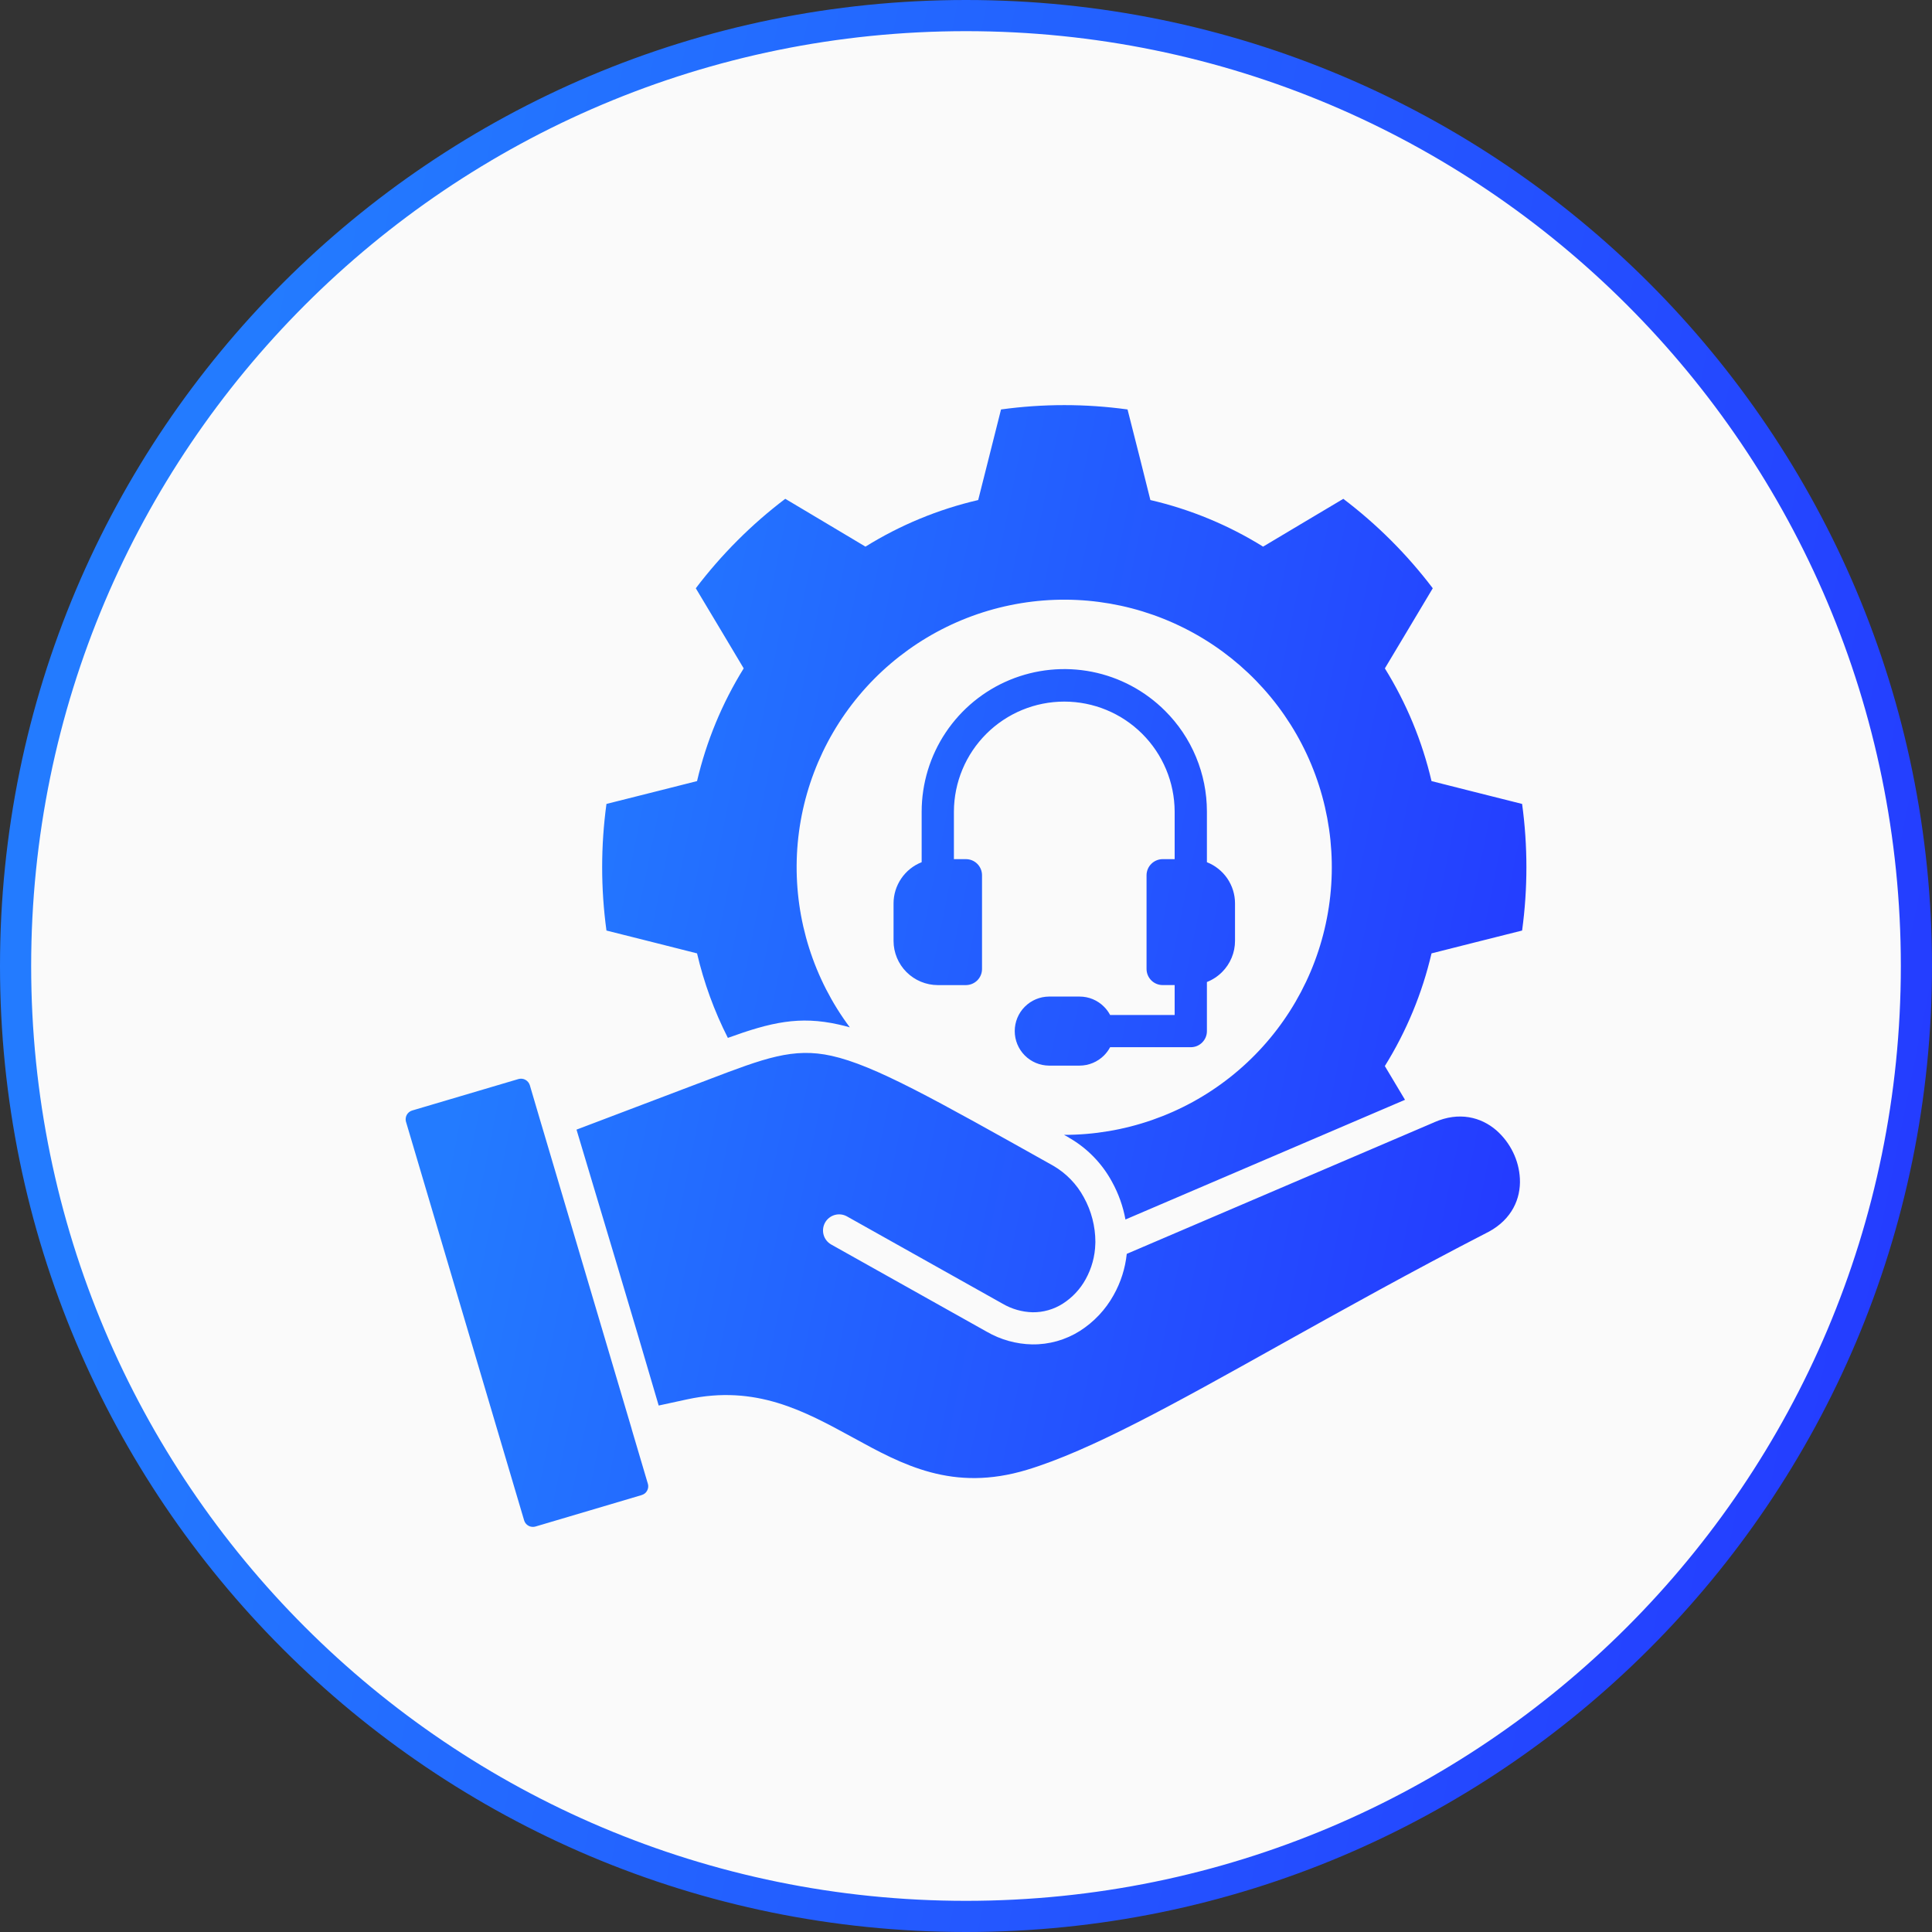 <svg width="62" height="62" viewBox="0 0 62 62" fill="none" xmlns="http://www.w3.org/2000/svg">
<rect x="0" y="0" width="62" height="62" fill="#333333" stroke="none"/>
<path d="M31 0.5C47.845 0.5 61.5 14.155 61.5 31C61.5 47.845 47.845 61.5 31 61.5C14.155 61.5 0.5 47.845 0.5 31C0.5 14.155 14.155 0.5 31 0.5Z" fill="#FAFAFA" stroke="url(#paint0_linear_2001_49)"/>
<g clip-path="url(#clip0_2001_49)">
<path d="M48.846 29.862L47.248 30.264L45.939 30.595C45.641 31.874 45.135 33.096 44.441 34.211L45.088 35.294L36.117 39.135C36.04 38.711 35.894 38.303 35.686 37.926C35.365 37.333 34.885 36.841 34.3 36.507V36.504L34.145 36.419C36.079 36.42 37.957 35.769 39.474 34.57C40.992 33.372 42.061 31.696 42.507 29.814C42.954 27.932 42.752 25.955 41.935 24.202C41.117 22.449 39.732 21.024 38.004 20.157C36.275 19.289 34.304 19.03 32.411 19.423C30.517 19.815 28.811 20.835 27.569 22.318C26.327 23.8 25.622 25.659 25.568 27.592C25.515 29.525 26.115 31.42 27.272 32.969C27.148 32.934 27.029 32.902 26.91 32.877C25.651 32.595 24.74 32.806 23.358 33.307C22.921 32.446 22.589 31.535 22.369 30.595L21.061 30.264L19.462 29.862C19.278 28.514 19.278 27.147 19.462 25.799L21.06 25.397L22.369 25.066C22.668 23.787 23.174 22.565 23.866 21.449L23.175 20.291L22.329 18.878C22.74 18.337 23.187 17.824 23.668 17.343C24.147 16.863 24.659 16.417 25.2 16.007L26.616 16.851L27.774 17.542C28.89 16.849 30.111 16.344 31.391 16.047L31.722 14.736L32.124 13.14C33.471 12.954 34.837 12.954 36.184 13.14L36.589 14.736L36.917 16.047C38.197 16.344 39.419 16.849 40.534 17.542L41.692 16.851L43.108 16.008C44.191 16.829 45.157 17.794 45.979 18.878L45.135 20.291L44.442 21.449C45.135 22.565 45.64 23.787 45.939 25.066L47.248 25.397L48.846 25.799C49.03 27.147 49.03 28.514 48.846 29.862ZM20.784 47.593L20.279 45.888C20.273 45.871 20.268 45.852 20.265 45.834L17.377 36.094C17.375 36.09 17.375 36.084 17.372 36.079L17.002 34.823C16.978 34.749 16.927 34.688 16.859 34.651C16.791 34.615 16.711 34.606 16.637 34.628L13.255 35.629C13.244 35.633 13.233 35.637 13.222 35.639C13.149 35.662 13.088 35.713 13.052 35.78C13.019 35.843 13.009 35.916 13.025 35.985L13.031 36.006L16.82 48.791C16.842 48.865 16.893 48.928 16.962 48.965C16.996 48.983 17.033 48.995 17.071 48.998C17.109 49.002 17.147 48.999 17.184 48.988L20.57 47.985L20.608 47.972C20.677 47.949 20.734 47.9 20.767 47.836C20.802 47.772 20.812 47.697 20.794 47.627C20.79 47.616 20.788 47.606 20.784 47.593ZM48.555 36.976C48.425 36.71 48.245 36.472 48.023 36.276C47.529 35.847 46.823 35.667 46.035 36.011H46.033V36.013L36.159 40.238C36.11 40.703 35.967 41.153 35.738 41.56C35.479 42.028 35.106 42.424 34.654 42.712C34.196 43.001 33.664 43.151 33.123 43.143C32.611 43.133 32.11 42.993 31.667 42.737L26.673 39.937C26.554 39.869 26.467 39.758 26.43 39.626C26.394 39.495 26.411 39.354 26.477 39.235C26.544 39.116 26.655 39.028 26.786 38.99C26.917 38.953 27.058 38.968 27.177 39.034L32.172 41.836C32.465 42.008 32.796 42.103 33.135 42.112C33.48 42.117 33.818 42.02 34.109 41.834C34.413 41.639 34.664 41.371 34.838 41.055C35.033 40.704 35.141 40.311 35.15 39.909C35.149 39.891 35.15 39.873 35.152 39.855C35.151 39.354 35.024 38.861 34.781 38.423C34.553 37.999 34.211 37.648 33.795 37.407C29.94 35.246 28.057 34.188 26.687 33.883C25.456 33.609 24.532 33.96 22.729 34.647C22.709 34.655 22.7 34.659 22.697 34.66C22.69 34.663 22.636 34.682 22.359 34.787L18.501 36.251C19.383 39.2 20.275 42.152 21.138 45.105L22.055 44.906C24.262 44.431 25.806 45.277 27.381 46.138C28.962 47.005 30.576 47.888 32.957 47.168C35.005 46.548 37.684 45.053 41.035 43.181C43.041 42.063 45.284 40.81 47.767 39.532L47.78 39.526C48.517 39.124 48.806 38.469 48.775 37.826C48.76 37.53 48.685 37.241 48.555 36.976V36.976ZM37.386 22.809C36.746 22.17 35.931 21.735 35.045 21.559C34.158 21.384 33.239 21.474 32.403 21.82C31.568 22.166 30.854 22.752 30.351 23.503C29.848 24.254 29.579 25.138 29.577 26.042V27.669C29.312 27.773 29.084 27.955 28.923 28.191C28.762 28.427 28.675 28.705 28.675 28.991V30.193C28.675 30.569 28.825 30.93 29.091 31.196C29.358 31.462 29.718 31.612 30.095 31.613H30.997C31.065 31.613 31.132 31.599 31.195 31.573C31.258 31.547 31.315 31.509 31.363 31.461C31.411 31.413 31.449 31.356 31.475 31.293C31.501 31.231 31.514 31.163 31.514 31.096V28.088C31.514 28.02 31.501 27.953 31.475 27.89C31.449 27.828 31.411 27.77 31.363 27.722C31.315 27.674 31.258 27.636 31.195 27.61C31.132 27.584 31.065 27.571 30.997 27.571H30.612V26.042C30.616 25.105 30.991 24.208 31.655 23.547C32.319 22.886 33.217 22.515 34.154 22.515C35.091 22.515 35.989 22.886 36.653 23.547C37.317 24.208 37.692 25.105 37.696 26.042V27.571H37.311C37.174 27.571 37.043 27.626 36.946 27.723C36.849 27.819 36.794 27.951 36.794 28.088V31.095C36.794 31.232 36.849 31.364 36.946 31.461C37.043 31.558 37.174 31.612 37.311 31.612H37.696V32.572H35.625C35.573 32.474 35.507 32.384 35.428 32.306C35.326 32.203 35.204 32.121 35.069 32.065C34.935 32.009 34.791 31.981 34.645 31.981H33.663C33.371 31.983 33.091 32.101 32.885 32.309C32.679 32.516 32.564 32.797 32.564 33.089C32.564 33.381 32.679 33.661 32.885 33.869C33.091 34.077 33.371 34.194 33.663 34.197H34.645C34.939 34.196 35.22 34.079 35.428 33.872C35.506 33.793 35.573 33.704 35.625 33.606H38.214C38.282 33.606 38.349 33.593 38.412 33.567C38.474 33.541 38.531 33.503 38.579 33.455C38.627 33.407 38.666 33.35 38.692 33.287C38.718 33.224 38.731 33.157 38.731 33.089V31.514C38.913 31.442 39.078 31.334 39.217 31.195C39.349 31.064 39.453 30.908 39.525 30.735C39.597 30.563 39.633 30.379 39.633 30.192V28.99C39.633 28.705 39.546 28.426 39.386 28.191C39.224 27.955 38.996 27.773 38.731 27.669V26.042C38.731 25.441 38.612 24.846 38.381 24.291C38.151 23.736 37.812 23.232 37.386 22.809Z" fill="url(#paint1_linear_2001_49)"/>
</g>
<defs>
<linearGradient id="paint0_linear_2001_49" x1="4.612" y1="29.414" x2="64.175" y2="41.447" gradientUnits="userSpaceOnUse">
<stop stop-color="#237BFF"/>
<stop offset="1" stop-color="#2439FF"/>
</linearGradient>
<linearGradient id="paint1_linear_2001_49" x1="15.693" y1="30.079" x2="50.248" y2="37.054" gradientUnits="userSpaceOnUse">
<stop stop-color="#237BFF"/>
<stop offset="1" stop-color="#2439FF"/>
</linearGradient>
<clipPath id="clip0_2001_49">
<rect width="36" height="36" fill="white" transform="translate(13 13)"/>
</clipPath>
</defs>
</svg>

